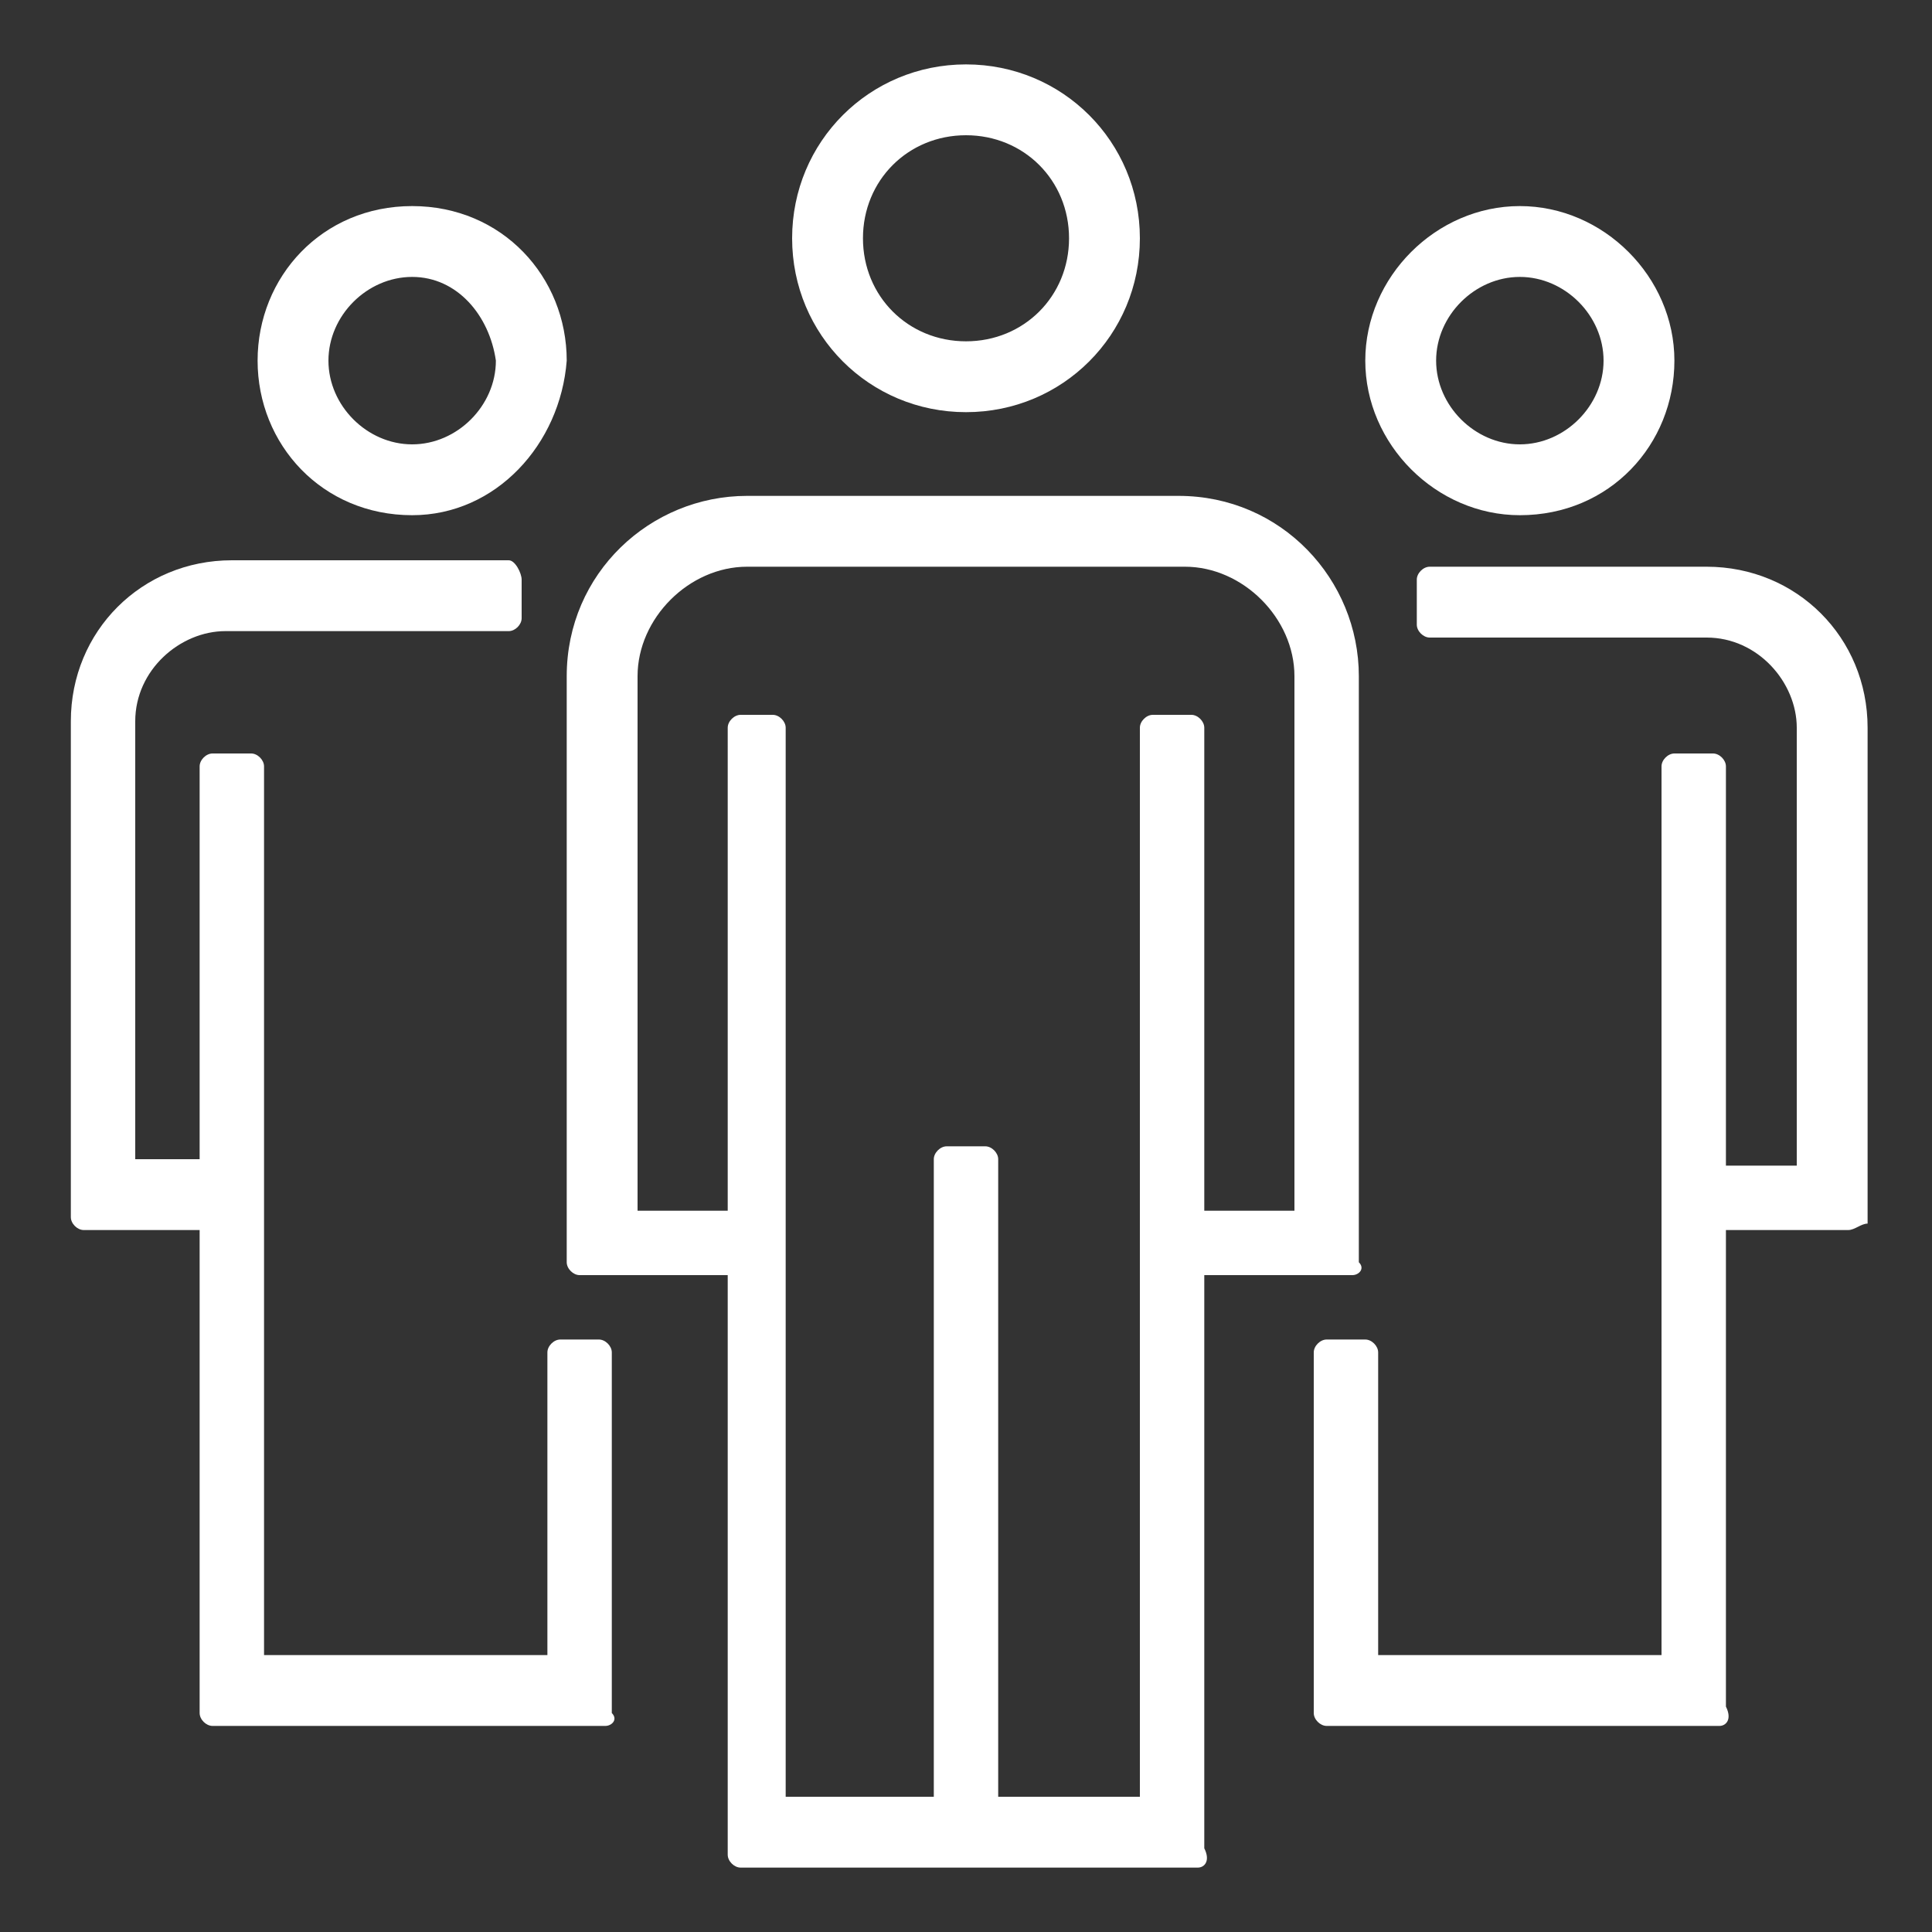 <?xml version="1.0" encoding="utf-8"?>
<!-- Generator: Adobe Illustrator 26.0.1, SVG Export Plug-In . SVG Version: 6.00 Build 0)  -->
<svg version="1.2" baseProfile="tiny" id="Capa_1" xmlns="http://www.w3.org/2000/svg" xmlns:xlink="http://www.w3.org/1999/xlink"
	 x="0px" y="0px" viewBox="0 0 30 30" overflow="visible" xml:space="preserve">
<rect x="0" y="0" width="30" height="30" fill="#333333" stroke="none"/>
<g id="surface1">
	<g>
		<path fill="#FFFFFF" d="M18.6,28.7h-7.1V11.3H12v16.8h6V11.3h0.6V28.7z"/>
		<path fill="#FFFFFF" d="M18.6,29h-7.1c-0.1,0-0.2-0.1-0.2-0.2V11.3c0-0.1,0.1-0.2,0.2-0.2H12c0.1,0,0.2,0.1,0.2,0.2v16.6h5.5V11.3
			c0-0.1,0.1-0.2,0.2-0.2h0.6c0.1,0,0.2,0.1,0.2,0.2v17.4C18.8,28.9,18.7,29,18.6,29z M11.7,28.5h6.6V11.6h-0.1v16.6
			c0,0.1-0.1,0.2-0.2,0.2h-6c-0.1,0-0.2-0.1-0.2-0.2V11.6h-0.1V28.5z"/>
	</g>
	<g>
		<path fill="#FFFFFF" d="M14.7,18h0.6v10.5h-0.6V18z"/>
		<path fill="#FFFFFF" d="M15.3,28.7h-0.6c-0.1,0-0.2-0.1-0.2-0.2V18c0-0.1,0.1-0.2,0.2-0.2h0.6c0.1,0,0.2,0.1,0.2,0.2v10.5
			C15.6,28.6,15.4,28.7,15.3,28.7z M14.9,28.2h0.1v-10h-0.1V28.2z"/>
	</g>
	<g>
		<path fill="#FFFFFF" d="M21,19.6h-2.6V19h2v-8.5c0-1.1-0.9-2-2-2h-6.8c-1.1,0-2,0.9-2,2V19h2v0.6H9v-9.1c0-1.4,1.2-2.6,2.6-2.6
			h6.7c1.4,0,2.6,1.2,2.6,2.6L21,19.6L21,19.6z"/>
		<path fill="#FFFFFF" d="M21,19.8h-2.6c-0.1,0-0.2-0.1-0.2-0.2V19c0-0.1,0.1-0.2,0.2-0.2h1.7v-8.3c0-0.9-0.8-1.7-1.7-1.7h-6.8
			c-0.9,0-1.7,0.8-1.7,1.7v8.3h1.8c0.1,0,0.2,0.1,0.2,0.2v0.6c0,0.1-0.1,0.2-0.2,0.2H9c-0.1,0-0.2-0.1-0.2-0.2v-9.1
			c0-1.6,1.3-2.8,2.8-2.8h6.7c1.6,0,2.8,1.3,2.8,2.8v9c0,0,0,0.1,0,0.1C21.2,19.7,21.1,19.8,21,19.8z M18.6,19.3h2v-8.9
			c0-1.3-1-2.3-2.3-2.3h-6.7c-1.3,0-2.3,1-2.3,2.3v8.9h2.1v-0.1H9.7c-0.1,0-0.2-0.1-0.2-0.2v-8.5c0-1.2,1-2.2,2.2-2.2h6.8
			c1.2,0,2.2,1,2.2,2.2V19c0,0.1-0.1,0.2-0.2,0.2h-1.7V19.3z"/>
	</g>
	<g>
		<path fill="#FFFFFF" d="M15,6.2c-1.4,0-2.5-1.1-2.5-2.5c0-1.4,1.1-2.5,2.5-2.5s2.5,1.1,2.5,2.5C17.5,5.1,16.4,6.2,15,6.2z M15,1.8
			c-1,0-1.9,0.8-1.9,1.9c0,1,0.8,1.9,1.9,1.9s1.9-0.8,1.9-1.9C16.9,2.7,16,1.8,15,1.8z"/>
		<path fill="#FFFFFF" d="M15,6.4c-1.5,0-2.7-1.2-2.7-2.7C12.3,2.2,13.5,1,15,1s2.7,1.2,2.7,2.7C17.7,5.2,16.5,6.4,15,6.4z M15,1.5
			c-1.2,0-2.2,1-2.2,2.2c0,1.2,1,2.2,2.2,2.2s2.2-1,2.2-2.2C17.2,2.5,16.2,1.5,15,1.5z M15,5.8c-1.2,0-2.1-1-2.1-2.1
			c0-1.2,1-2.1,2.1-2.1s2.1,1,2.1,2.1C17.1,4.9,16.2,5.8,15,5.8z M15,2.1c-0.9,0-1.6,0.7-1.6,1.6c0,0.9,0.7,1.6,1.6,1.6
			s1.6-0.7,1.6-1.6C16.6,2.8,15.9,2.1,15,2.1z"/>
	</g>
	<g>
		<path fill="#FFFFFF" d="M9.4,26.5H3.3V11.9h0.6v14h4.9v-5h0.6V26.5z"/>
		<path fill="#FFFFFF" d="M9.4,26.8H3.3c-0.1,0-0.2-0.1-0.2-0.2V11.9c0-0.1,0.1-0.2,0.2-0.2h0.6c0.1,0,0.2,0.1,0.2,0.2v13.8h4.4V21
			c0-0.1,0.1-0.2,0.2-0.2h0.6c0.1,0,0.2,0.1,0.2,0.2v5.6C9.6,26.7,9.5,26.8,9.4,26.8z M3.6,26.3h5.6v-5.1H9v4.7
			c0,0.1-0.1,0.2-0.2,0.2H3.9c-0.1,0-0.2-0.1-0.2-0.2V12.2H3.6V26.3z"/>
	</g>
	<g>
		<path fill="#FFFFFF" d="M3.6,18.9H1.3v-7.7C1.3,10,2.3,9,3.5,9h4.3v0.6H3.5c-0.9,0-1.6,0.7-1.6,1.6v7.1h1.6V18.9z"/>
		<path fill="#FFFFFF" d="M3.6,19.1H1.3c-0.1,0-0.2-0.1-0.2-0.2v-7.7c0-1.4,1.1-2.5,2.5-2.5h4.3C8,8.7,8.1,8.9,8.1,9v0.6
			c0,0.1-0.1,0.2-0.2,0.2H3.5c-0.7,0-1.4,0.6-1.4,1.4V18h1.4c0.1,0,0.2,0.1,0.2,0.2v0.6C3.8,19,3.7,19.1,3.6,19.1z M1.6,18.6h1.7
			v-0.1H1.9c-0.1,0-0.2-0.1-0.2-0.2v-7.1c0-1,0.8-1.9,1.9-1.9h4.1V9.2H3.5c-1.1,0-2,0.9-2,2V18.6z"/>
	</g>
	<g>
		<path fill="#FFFFFF" d="M6.4,7.7c-1.2,0-2.1-0.9-2.1-2.1c0-1.2,1-2.1,2.1-2.1s2.1,0.9,2.1,2.1S7.5,7.7,6.4,7.7z M6.4,4.1
			c-0.8,0-1.5,0.7-1.5,1.5s0.7,1.5,1.5,1.5s1.5-0.7,1.5-1.5S7.2,4.1,6.4,4.1z"/>
		<path fill="#FFFFFF" d="M6.4,8C5,8,4,6.9,4,5.6C4,4.3,5,3.2,6.4,3.2s2.4,1.1,2.4,2.4C8.7,6.9,7.7,8,6.4,8z M6.4,3.7
			c-1,0-1.9,0.8-1.9,1.9c0,1,0.8,1.9,1.9,1.9s1.9-0.8,1.9-1.9C8.2,4.6,7.4,3.7,6.4,3.7z M6.4,7.4c-1,0-1.8-0.8-1.8-1.8
			c0-1,0.8-1.8,1.8-1.8s1.8,0.8,1.8,1.8C8.1,6.6,7.3,7.4,6.4,7.4z M6.4,4.3c-0.7,0-1.3,0.6-1.3,1.3c0,0.7,0.6,1.3,1.3,1.3
			s1.3-0.6,1.3-1.3C7.6,4.9,7.1,4.3,6.4,4.3z"/>
	</g>
	<g>
		<path fill="#FFFFFF" d="M26.7,26.5h-6.1V21h0.6v5h4.9v-14h0.6V26.5z"/>
		<path fill="#FFFFFF" d="M26.7,26.8h-6.1c-0.1,0-0.2-0.1-0.2-0.2V21c0-0.1,0.1-0.2,0.2-0.2h0.6c0.1,0,0.2,0.1,0.2,0.2v4.7h4.4V11.9
			c0-0.1,0.1-0.2,0.2-0.2h0.6c0.1,0,0.2,0.1,0.2,0.2v14.6C26.9,26.7,26.8,26.8,26.7,26.8z M20.9,26.3h5.6V12.2h-0.1v13.8
			c0,0.1-0.1,0.2-0.2,0.2h-4.9c-0.1,0-0.2-0.1-0.2-0.2v-4.7h-0.1V26.3z"/>
	</g>
	<g>
		<path fill="#FFFFFF" d="M28.7,18.9h-2.2v-0.6h1.6v-7.1c0-0.9-0.7-1.6-1.6-1.6h-4.3V9h4.3c1.2,0,2.2,1,2.2,2.2V18.9z"/>
		<path fill="#FFFFFF" d="M28.7,19.1h-2.2c-0.1,0-0.2-0.1-0.2-0.2v-0.6c0-0.1,0.1-0.2,0.2-0.2h1.4v-6.8c0-0.7-0.6-1.4-1.4-1.4h-4.3
			c-0.1,0-0.2-0.1-0.2-0.2V9c0-0.1,0.1-0.2,0.2-0.2h4.3c1.4,0,2.5,1.1,2.5,2.5v7.7C28.9,19,28.8,19.1,28.7,19.1z M26.7,18.6h1.7
			v-7.4c0-1.1-0.9-2-2-2h-4.1v0.1h4.1c1,0,1.9,0.8,1.9,1.9v7.1c0,0.1-0.1,0.2-0.2,0.2L26.7,18.6L26.7,18.6z"/>
	</g>
	<g>
		<path fill="#FFFFFF" d="M23.6,7.7c-1.2,0-2.1-0.9-2.1-2.1c0-1.2,0.9-2.1,2.1-2.1c1.2,0,2.1,0.9,2.1,2.1
			C25.8,6.8,24.8,7.7,23.6,7.7z M23.6,4.1c-0.8,0-1.5,0.7-1.5,1.5s0.7,1.5,1.5,1.5s1.5-0.7,1.5-1.5S24.5,4.1,23.6,4.1z"/>
		<path fill="#FFFFFF" d="M23.6,8c-1.3,0-2.4-1.1-2.4-2.4s1.1-2.4,2.4-2.4S26,4.3,26,5.6S25,8,23.6,8z M23.6,3.7
			c-1,0-1.9,0.8-1.9,1.9s0.8,1.9,1.9,1.9s1.9-0.8,1.9-1.9S24.7,3.7,23.6,3.7z M23.6,7.4c-1,0-1.8-0.8-1.8-1.8c0-1,0.8-1.8,1.8-1.8
			s1.8,0.8,1.8,1.8C25.4,6.6,24.6,7.4,23.6,7.4z M23.6,4.3c-0.7,0-1.3,0.6-1.3,1.3c0,0.7,0.6,1.3,1.3,1.3s1.3-0.6,1.3-1.3
			C24.9,4.9,24.3,4.3,23.6,4.3z"/>
	</g>
</g>
</svg>
